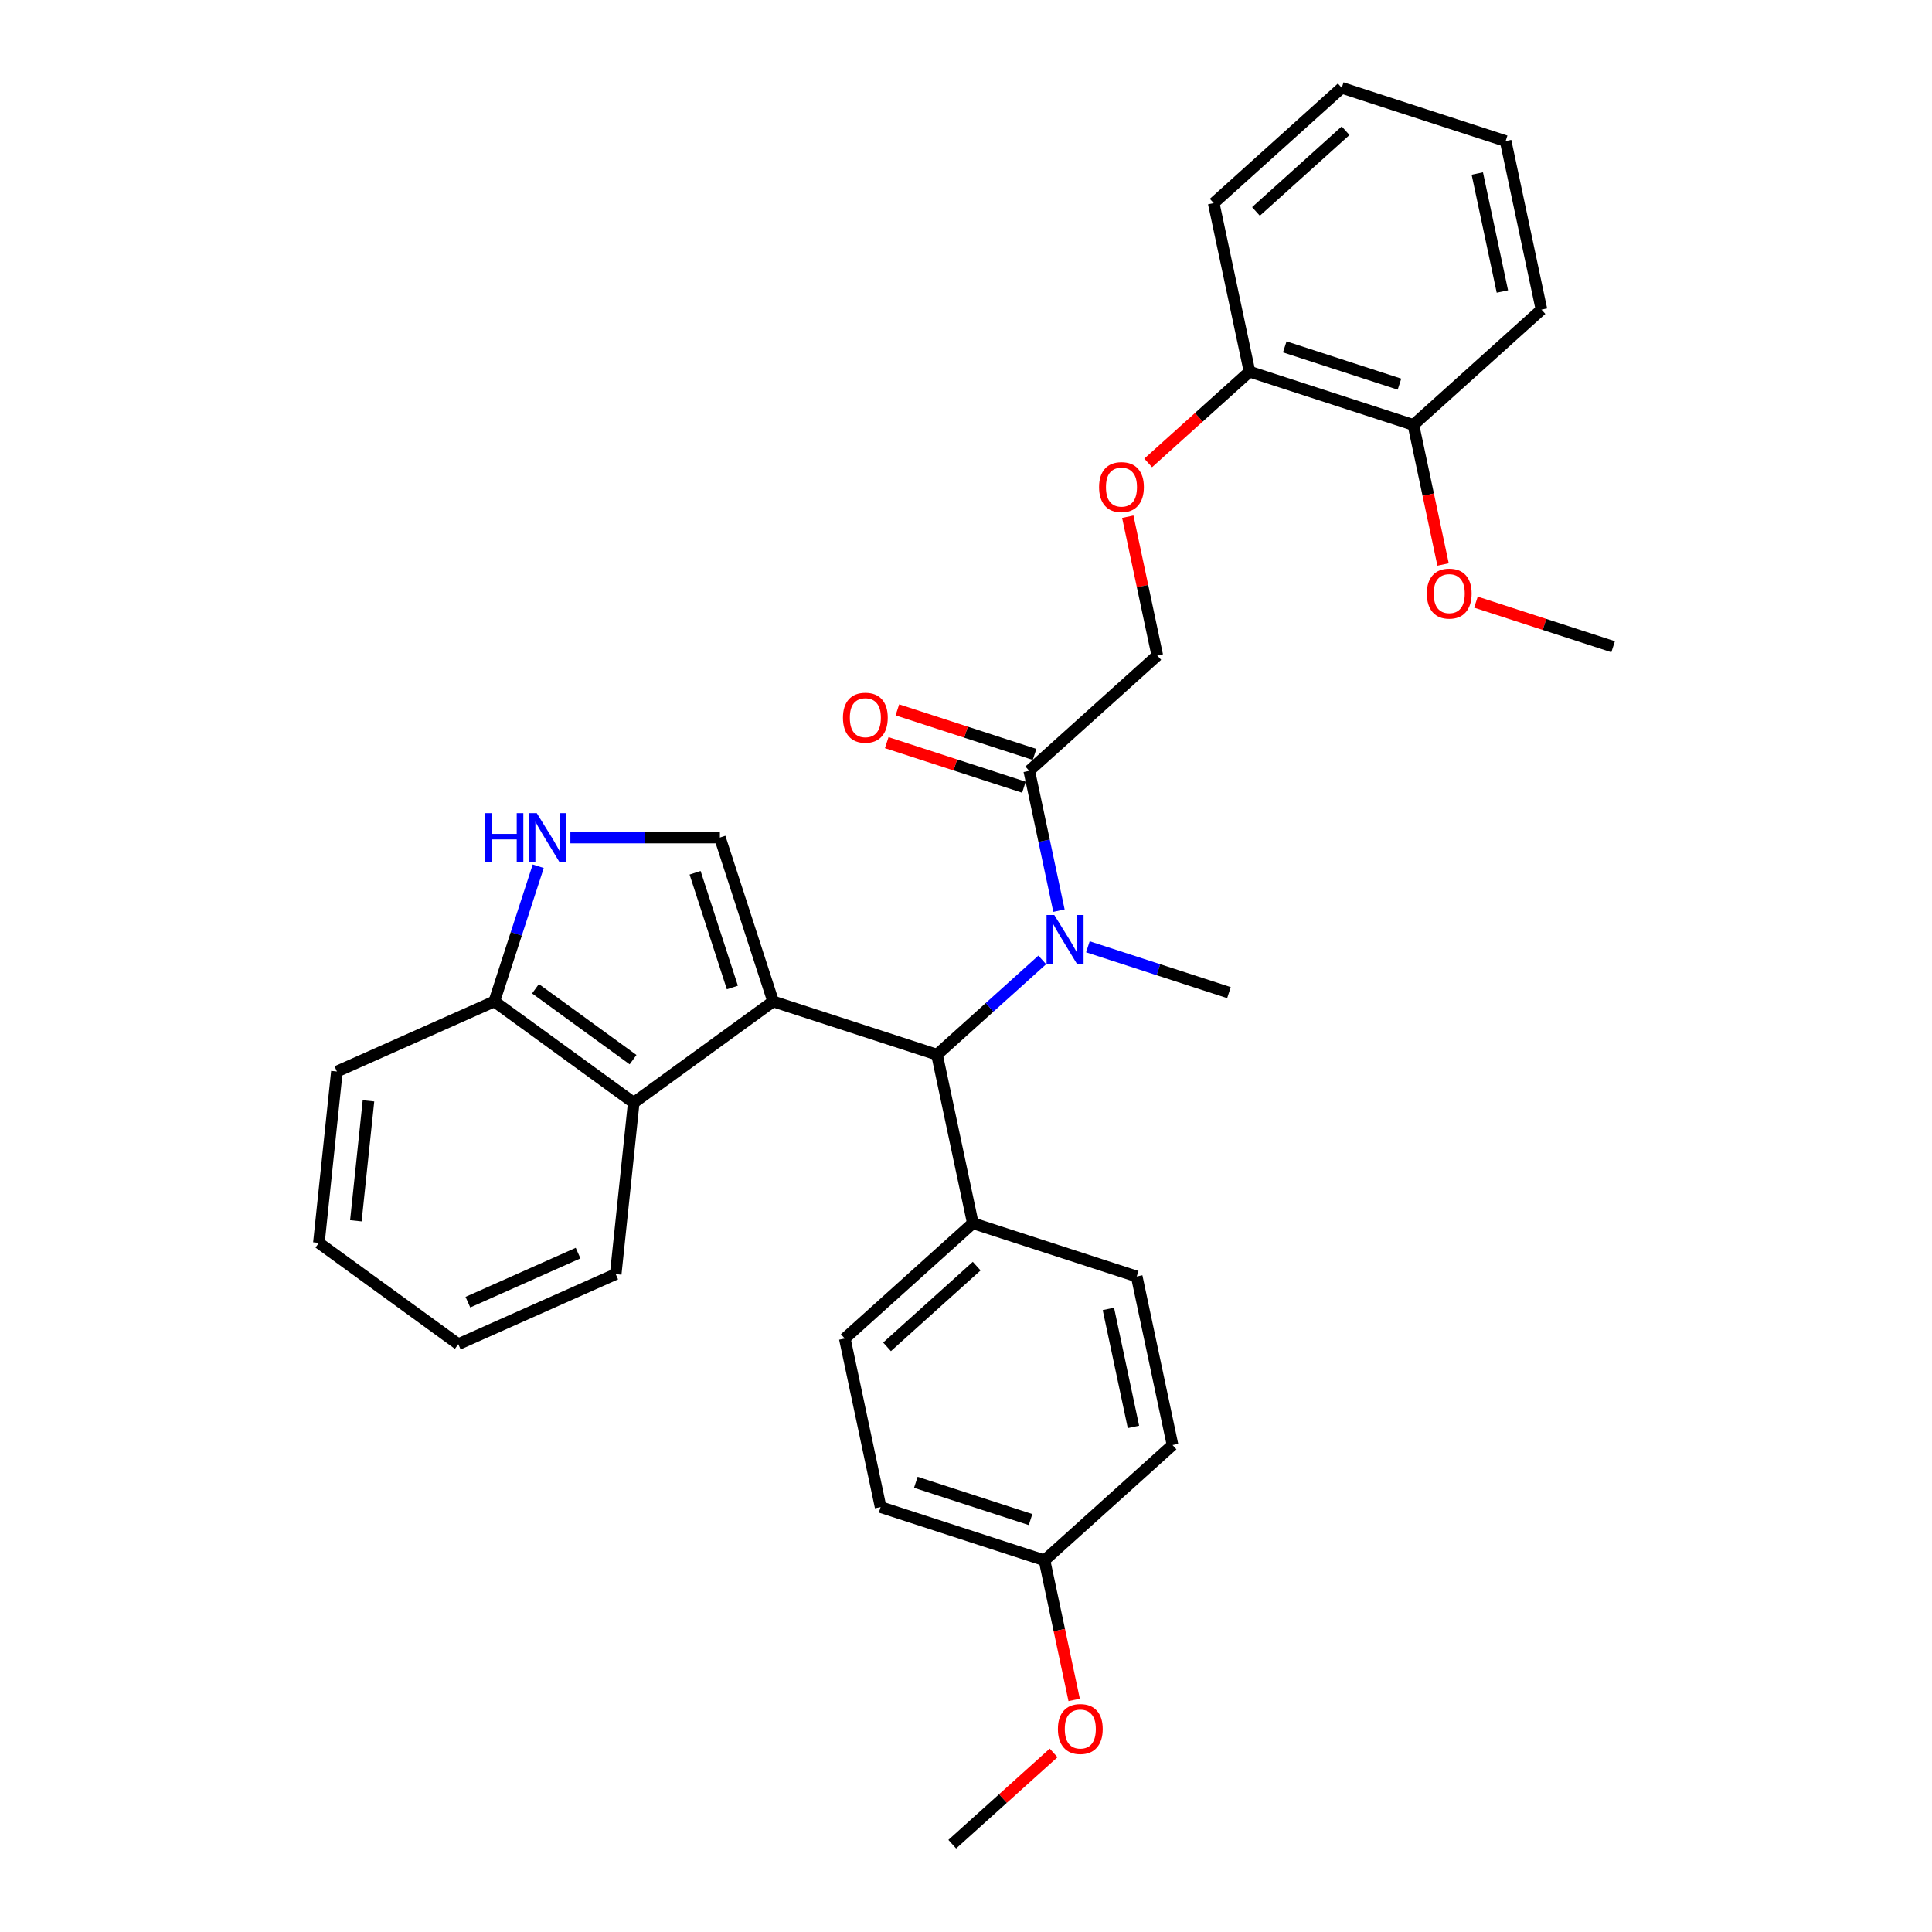 <?xml version='1.0' encoding='iso-8859-1'?>
<svg version='1.1' baseProfile='full'
              xmlns='http://www.w3.org/2000/svg'
                      xmlns:rdkit='http://www.rdkit.org/xml'
                      xmlns:xlink='http://www.w3.org/1999/xlink'
                  xml:space='preserve'
width='1000px' height='1000px' viewBox='0 0 1000 1000'>
<!-- END OF HEADER -->
<rect style='opacity:1.0;fill:#FFFFFF;stroke:none' width='1000' height='1000' x='0' y='0'> </rect>
<path class='bond-0' d='M 400.17,518.338 L 372.608,433.513' style='fill:none;fill-rule:evenodd;stroke:#000000;stroke-width:6px;stroke-linecap:butt;stroke-linejoin:miter;stroke-opacity:1' />
<path class='bond-0' d='M 379.071,511.127 L 359.778,451.749' style='fill:none;fill-rule:evenodd;stroke:#000000;stroke-width:6px;stroke-linecap:butt;stroke-linejoin:miter;stroke-opacity:1' />
<path class='bond-1' d='M 400.17,518.338 L 484.995,545.899' style='fill:none;fill-rule:evenodd;stroke:#000000;stroke-width:6px;stroke-linecap:butt;stroke-linejoin:miter;stroke-opacity:1' />
<path class='bond-2' d='M 400.17,518.338 L 328.013,570.763' style='fill:none;fill-rule:evenodd;stroke:#000000;stroke-width:6px;stroke-linecap:butt;stroke-linejoin:miter;stroke-opacity:1' />
<path class='bond-4' d='M 372.608,433.513 L 333.918,433.513' style='fill:none;fill-rule:evenodd;stroke:#000000;stroke-width:6px;stroke-linecap:butt;stroke-linejoin:miter;stroke-opacity:1' />
<path class='bond-4' d='M 333.918,433.513 L 295.227,433.513' style='fill:none;fill-rule:evenodd;stroke:#0000FF;stroke-width:6px;stroke-linecap:butt;stroke-linejoin:miter;stroke-opacity:1' />
<path class='bond-3' d='M 484.995,545.899 L 512.231,521.376' style='fill:none;fill-rule:evenodd;stroke:#000000;stroke-width:6px;stroke-linecap:butt;stroke-linejoin:miter;stroke-opacity:1' />
<path class='bond-3' d='M 512.231,521.376 L 539.468,496.852' style='fill:none;fill-rule:evenodd;stroke:#0000FF;stroke-width:6px;stroke-linecap:butt;stroke-linejoin:miter;stroke-opacity:1' />
<path class='bond-7' d='M 484.995,545.899 L 503.539,633.141' style='fill:none;fill-rule:evenodd;stroke:#000000;stroke-width:6px;stroke-linecap:butt;stroke-linejoin:miter;stroke-opacity:1' />
<path class='bond-6' d='M 328.013,570.763 L 255.856,518.338' style='fill:none;fill-rule:evenodd;stroke:#000000;stroke-width:6px;stroke-linecap:butt;stroke-linejoin:miter;stroke-opacity:1' />
<path class='bond-6' d='M 327.675,548.468 L 277.165,511.77' style='fill:none;fill-rule:evenodd;stroke:#000000;stroke-width:6px;stroke-linecap:butt;stroke-linejoin:miter;stroke-opacity:1' />
<path class='bond-20' d='M 328.013,570.763 L 318.69,659.465' style='fill:none;fill-rule:evenodd;stroke:#000000;stroke-width:6px;stroke-linecap:butt;stroke-linejoin:miter;stroke-opacity:1' />
<path class='bond-5' d='M 548.118,471.36 L 540.425,435.169' style='fill:none;fill-rule:evenodd;stroke:#0000FF;stroke-width:6px;stroke-linecap:butt;stroke-linejoin:miter;stroke-opacity:1' />
<path class='bond-5' d='M 540.425,435.169 L 532.733,398.978' style='fill:none;fill-rule:evenodd;stroke:#000000;stroke-width:6px;stroke-linecap:butt;stroke-linejoin:miter;stroke-opacity:1' />
<path class='bond-19' d='M 563.085,490.056 L 599.593,501.918' style='fill:none;fill-rule:evenodd;stroke:#0000FF;stroke-width:6px;stroke-linecap:butt;stroke-linejoin:miter;stroke-opacity:1' />
<path class='bond-19' d='M 599.593,501.918 L 636.102,513.781' style='fill:none;fill-rule:evenodd;stroke:#000000;stroke-width:6px;stroke-linecap:butt;stroke-linejoin:miter;stroke-opacity:1' />
<path class='bond-31' d='M 278.59,448.372 L 267.223,483.355' style='fill:none;fill-rule:evenodd;stroke:#0000FF;stroke-width:6px;stroke-linecap:butt;stroke-linejoin:miter;stroke-opacity:1' />
<path class='bond-31' d='M 267.223,483.355 L 255.856,518.338' style='fill:none;fill-rule:evenodd;stroke:#000000;stroke-width:6px;stroke-linecap:butt;stroke-linejoin:miter;stroke-opacity:1' />
<path class='bond-9' d='M 532.733,398.978 L 599.014,339.298' style='fill:none;fill-rule:evenodd;stroke:#000000;stroke-width:6px;stroke-linecap:butt;stroke-linejoin:miter;stroke-opacity:1' />
<path class='bond-10' d='M 535.489,390.495 L 499.988,378.961' style='fill:none;fill-rule:evenodd;stroke:#000000;stroke-width:6px;stroke-linecap:butt;stroke-linejoin:miter;stroke-opacity:1' />
<path class='bond-10' d='M 499.988,378.961 L 464.488,367.426' style='fill:none;fill-rule:evenodd;stroke:#FF0000;stroke-width:6px;stroke-linecap:butt;stroke-linejoin:miter;stroke-opacity:1' />
<path class='bond-10' d='M 529.977,407.46 L 494.476,395.926' style='fill:none;fill-rule:evenodd;stroke:#000000;stroke-width:6px;stroke-linecap:butt;stroke-linejoin:miter;stroke-opacity:1' />
<path class='bond-10' d='M 494.476,395.926 L 458.976,384.391' style='fill:none;fill-rule:evenodd;stroke:#FF0000;stroke-width:6px;stroke-linecap:butt;stroke-linejoin:miter;stroke-opacity:1' />
<path class='bond-22' d='M 255.856,518.338 L 174.377,554.615' style='fill:none;fill-rule:evenodd;stroke:#000000;stroke-width:6px;stroke-linecap:butt;stroke-linejoin:miter;stroke-opacity:1' />
<path class='bond-13' d='M 503.539,633.141 L 437.257,692.821' style='fill:none;fill-rule:evenodd;stroke:#000000;stroke-width:6px;stroke-linecap:butt;stroke-linejoin:miter;stroke-opacity:1' />
<path class='bond-13' d='M 505.533,655.349 L 459.135,697.125' style='fill:none;fill-rule:evenodd;stroke:#000000;stroke-width:6px;stroke-linecap:butt;stroke-linejoin:miter;stroke-opacity:1' />
<path class='bond-14' d='M 503.539,633.141 L 588.364,660.702' style='fill:none;fill-rule:evenodd;stroke:#000000;stroke-width:6px;stroke-linecap:butt;stroke-linejoin:miter;stroke-opacity:1' />
<path class='bond-8' d='M 583.743,267.451 L 591.378,303.374' style='fill:none;fill-rule:evenodd;stroke:#FF0000;stroke-width:6px;stroke-linecap:butt;stroke-linejoin:miter;stroke-opacity:1' />
<path class='bond-8' d='M 591.378,303.374 L 599.014,339.298' style='fill:none;fill-rule:evenodd;stroke:#000000;stroke-width:6px;stroke-linecap:butt;stroke-linejoin:miter;stroke-opacity:1' />
<path class='bond-11' d='M 594.295,239.609 L 620.523,215.992' style='fill:none;fill-rule:evenodd;stroke:#FF0000;stroke-width:6px;stroke-linecap:butt;stroke-linejoin:miter;stroke-opacity:1' />
<path class='bond-11' d='M 620.523,215.992 L 646.752,192.376' style='fill:none;fill-rule:evenodd;stroke:#000000;stroke-width:6px;stroke-linecap:butt;stroke-linejoin:miter;stroke-opacity:1' />
<path class='bond-12' d='M 646.752,192.376 L 731.577,219.938' style='fill:none;fill-rule:evenodd;stroke:#000000;stroke-width:6px;stroke-linecap:butt;stroke-linejoin:miter;stroke-opacity:1' />
<path class='bond-12' d='M 664.988,179.545 L 724.366,198.838' style='fill:none;fill-rule:evenodd;stroke:#000000;stroke-width:6px;stroke-linecap:butt;stroke-linejoin:miter;stroke-opacity:1' />
<path class='bond-23' d='M 646.752,192.376 L 628.208,105.135' style='fill:none;fill-rule:evenodd;stroke:#000000;stroke-width:6px;stroke-linecap:butt;stroke-linejoin:miter;stroke-opacity:1' />
<path class='bond-18' d='M 731.577,219.938 L 739.255,256.057' style='fill:none;fill-rule:evenodd;stroke:#000000;stroke-width:6px;stroke-linecap:butt;stroke-linejoin:miter;stroke-opacity:1' />
<path class='bond-18' d='M 739.255,256.057 L 746.932,292.177' style='fill:none;fill-rule:evenodd;stroke:#FF0000;stroke-width:6px;stroke-linecap:butt;stroke-linejoin:miter;stroke-opacity:1' />
<path class='bond-24' d='M 731.577,219.938 L 797.859,160.257' style='fill:none;fill-rule:evenodd;stroke:#000000;stroke-width:6px;stroke-linecap:butt;stroke-linejoin:miter;stroke-opacity:1' />
<path class='bond-17' d='M 437.257,692.821 L 455.801,780.062' style='fill:none;fill-rule:evenodd;stroke:#000000;stroke-width:6px;stroke-linecap:butt;stroke-linejoin:miter;stroke-opacity:1' />
<path class='bond-16' d='M 588.364,660.702 L 606.908,747.944' style='fill:none;fill-rule:evenodd;stroke:#000000;stroke-width:6px;stroke-linecap:butt;stroke-linejoin:miter;stroke-opacity:1' />
<path class='bond-16' d='M 573.697,677.497 L 586.678,738.566' style='fill:none;fill-rule:evenodd;stroke:#000000;stroke-width:6px;stroke-linecap:butt;stroke-linejoin:miter;stroke-opacity:1' />
<path class='bond-15' d='M 540.626,807.624 L 606.908,747.944' style='fill:none;fill-rule:evenodd;stroke:#000000;stroke-width:6px;stroke-linecap:butt;stroke-linejoin:miter;stroke-opacity:1' />
<path class='bond-21' d='M 540.626,807.624 L 548.304,843.744' style='fill:none;fill-rule:evenodd;stroke:#000000;stroke-width:6px;stroke-linecap:butt;stroke-linejoin:miter;stroke-opacity:1' />
<path class='bond-21' d='M 548.304,843.744 L 555.981,879.864' style='fill:none;fill-rule:evenodd;stroke:#FF0000;stroke-width:6px;stroke-linecap:butt;stroke-linejoin:miter;stroke-opacity:1' />
<path class='bond-33' d='M 540.626,807.624 L 455.801,780.062' style='fill:none;fill-rule:evenodd;stroke:#000000;stroke-width:6px;stroke-linecap:butt;stroke-linejoin:miter;stroke-opacity:1' />
<path class='bond-33' d='M 533.415,786.525 L 474.037,767.232' style='fill:none;fill-rule:evenodd;stroke:#000000;stroke-width:6px;stroke-linecap:butt;stroke-linejoin:miter;stroke-opacity:1' />
<path class='bond-25' d='M 763.945,311.671 L 799.446,323.206' style='fill:none;fill-rule:evenodd;stroke:#FF0000;stroke-width:6px;stroke-linecap:butt;stroke-linejoin:miter;stroke-opacity:1' />
<path class='bond-25' d='M 799.446,323.206 L 834.946,334.74' style='fill:none;fill-rule:evenodd;stroke:#000000;stroke-width:6px;stroke-linecap:butt;stroke-linejoin:miter;stroke-opacity:1' />
<path class='bond-27' d='M 318.69,659.465 L 237.211,695.742' style='fill:none;fill-rule:evenodd;stroke:#000000;stroke-width:6px;stroke-linecap:butt;stroke-linejoin:miter;stroke-opacity:1' />
<path class='bond-27' d='M 299.213,648.61 L 242.177,674.004' style='fill:none;fill-rule:evenodd;stroke:#000000;stroke-width:6px;stroke-linecap:butt;stroke-linejoin:miter;stroke-opacity:1' />
<path class='bond-26' d='M 545.345,907.313 L 519.117,930.929' style='fill:none;fill-rule:evenodd;stroke:#FF0000;stroke-width:6px;stroke-linecap:butt;stroke-linejoin:miter;stroke-opacity:1' />
<path class='bond-26' d='M 519.117,930.929 L 492.889,954.545' style='fill:none;fill-rule:evenodd;stroke:#000000;stroke-width:6px;stroke-linecap:butt;stroke-linejoin:miter;stroke-opacity:1' />
<path class='bond-32' d='M 174.377,554.615 L 165.054,643.317' style='fill:none;fill-rule:evenodd;stroke:#000000;stroke-width:6px;stroke-linecap:butt;stroke-linejoin:miter;stroke-opacity:1' />
<path class='bond-32' d='M 190.719,569.785 L 184.193,631.876' style='fill:none;fill-rule:evenodd;stroke:#000000;stroke-width:6px;stroke-linecap:butt;stroke-linejoin:miter;stroke-opacity:1' />
<path class='bond-29' d='M 628.208,105.135 L 694.49,45.455' style='fill:none;fill-rule:evenodd;stroke:#000000;stroke-width:6px;stroke-linecap:butt;stroke-linejoin:miter;stroke-opacity:1' />
<path class='bond-29' d='M 650.086,109.439 L 696.483,67.663' style='fill:none;fill-rule:evenodd;stroke:#000000;stroke-width:6px;stroke-linecap:butt;stroke-linejoin:miter;stroke-opacity:1' />
<path class='bond-34' d='M 797.859,160.257 L 779.315,73.016' style='fill:none;fill-rule:evenodd;stroke:#000000;stroke-width:6px;stroke-linecap:butt;stroke-linejoin:miter;stroke-opacity:1' />
<path class='bond-34' d='M 777.629,150.88 L 764.648,89.811' style='fill:none;fill-rule:evenodd;stroke:#000000;stroke-width:6px;stroke-linecap:butt;stroke-linejoin:miter;stroke-opacity:1' />
<path class='bond-28' d='M 237.211,695.742 L 165.054,643.317' style='fill:none;fill-rule:evenodd;stroke:#000000;stroke-width:6px;stroke-linecap:butt;stroke-linejoin:miter;stroke-opacity:1' />
<path class='bond-30' d='M 694.49,45.455 L 779.315,73.016' style='fill:none;fill-rule:evenodd;stroke:#000000;stroke-width:6px;stroke-linecap:butt;stroke-linejoin:miter;stroke-opacity:1' />
<path  class='atom-4' d='M 545.693 473.59
L 553.97 486.969
Q 554.791 488.289, 556.111 490.679
Q 557.431 493.069, 557.502 493.212
L 557.502 473.59
L 560.856 473.59
L 560.856 498.849
L 557.395 498.849
L 548.512 484.221
Q 547.477 482.509, 546.371 480.547
Q 545.301 478.585, 544.98 477.978
L 544.98 498.849
L 541.697 498.849
L 541.697 473.59
L 545.693 473.59
' fill='#0000FF'/>
<path  class='atom-5' d='M 251.113 420.883
L 254.538 420.883
L 254.538 431.622
L 267.453 431.622
L 267.453 420.883
L 270.878 420.883
L 270.878 446.142
L 267.453 446.142
L 267.453 434.476
L 254.538 434.476
L 254.538 446.142
L 251.113 446.142
L 251.113 420.883
' fill='#0000FF'/>
<path  class='atom-5' d='M 277.835 420.883
L 286.111 434.262
Q 286.932 435.582, 288.252 437.972
Q 289.572 440.363, 289.643 440.505
L 289.643 420.883
L 292.997 420.883
L 292.997 446.142
L 289.536 446.142
L 280.653 431.515
Q 279.618 429.802, 278.512 427.84
Q 277.442 425.878, 277.121 425.272
L 277.121 446.142
L 273.839 446.142
L 273.839 420.883
L 277.835 420.883
' fill='#0000FF'/>
<path  class='atom-9' d='M 568.876 252.128
Q 568.876 246.063, 571.872 242.673
Q 574.869 239.284, 580.47 239.284
Q 586.072 239.284, 589.068 242.673
Q 592.065 246.063, 592.065 252.128
Q 592.065 258.264, 589.033 261.76
Q 586 265.221, 580.47 265.221
Q 574.905 265.221, 571.872 261.76
Q 568.876 258.3, 568.876 252.128
M 580.47 262.367
Q 584.323 262.367, 586.393 259.798
Q 588.498 257.194, 588.498 252.128
Q 588.498 247.169, 586.393 244.671
Q 584.323 242.138, 580.47 242.138
Q 576.617 242.138, 574.512 244.636
Q 572.443 247.133, 572.443 252.128
Q 572.443 257.229, 574.512 259.798
Q 576.617 262.367, 580.47 262.367
' fill='#FF0000'/>
<path  class='atom-11' d='M 436.313 371.488
Q 436.313 365.423, 439.31 362.034
Q 442.306 358.644, 447.907 358.644
Q 453.509 358.644, 456.505 362.034
Q 459.502 365.423, 459.502 371.488
Q 459.502 377.624, 456.47 381.12
Q 453.437 384.581, 447.907 384.581
Q 442.342 384.581, 439.31 381.12
Q 436.313 377.66, 436.313 371.488
M 447.907 381.727
Q 451.761 381.727, 453.83 379.158
Q 455.935 376.554, 455.935 371.488
Q 455.935 366.529, 453.83 364.031
Q 451.761 361.498, 447.907 361.498
Q 444.054 361.498, 441.95 363.996
Q 439.88 366.493, 439.88 371.488
Q 439.88 376.589, 441.95 379.158
Q 444.054 381.727, 447.907 381.727
' fill='#FF0000'/>
<path  class='atom-19' d='M 738.526 307.25
Q 738.526 301.185, 741.523 297.796
Q 744.52 294.407, 750.121 294.407
Q 755.722 294.407, 758.719 297.796
Q 761.716 301.185, 761.716 307.25
Q 761.716 313.387, 758.683 316.883
Q 755.651 320.344, 750.121 320.344
Q 744.555 320.344, 741.523 316.883
Q 738.526 313.422, 738.526 307.25
M 750.121 317.489
Q 753.974 317.489, 756.043 314.921
Q 758.148 312.316, 758.148 307.25
Q 758.148 302.291, 756.043 299.794
Q 753.974 297.261, 750.121 297.261
Q 746.268 297.261, 744.163 299.758
Q 742.094 302.256, 742.094 307.25
Q 742.094 312.352, 744.163 314.921
Q 746.268 317.489, 750.121 317.489
' fill='#FF0000'/>
<path  class='atom-22' d='M 547.575 894.937
Q 547.575 888.872, 550.572 885.483
Q 553.569 882.093, 559.17 882.093
Q 564.771 882.093, 567.768 885.483
Q 570.765 888.872, 570.765 894.937
Q 570.765 901.073, 567.732 904.569
Q 564.7 908.03, 559.17 908.03
Q 553.604 908.03, 550.572 904.569
Q 547.575 901.109, 547.575 894.937
M 559.17 905.176
Q 563.023 905.176, 565.092 902.607
Q 567.197 900.003, 567.197 894.937
Q 567.197 889.978, 565.092 887.48
Q 563.023 884.947, 559.17 884.947
Q 555.317 884.947, 553.212 887.445
Q 551.143 889.942, 551.143 894.937
Q 551.143 900.038, 553.212 902.607
Q 555.317 905.176, 559.17 905.176
' fill='#FF0000'/>
</svg>

